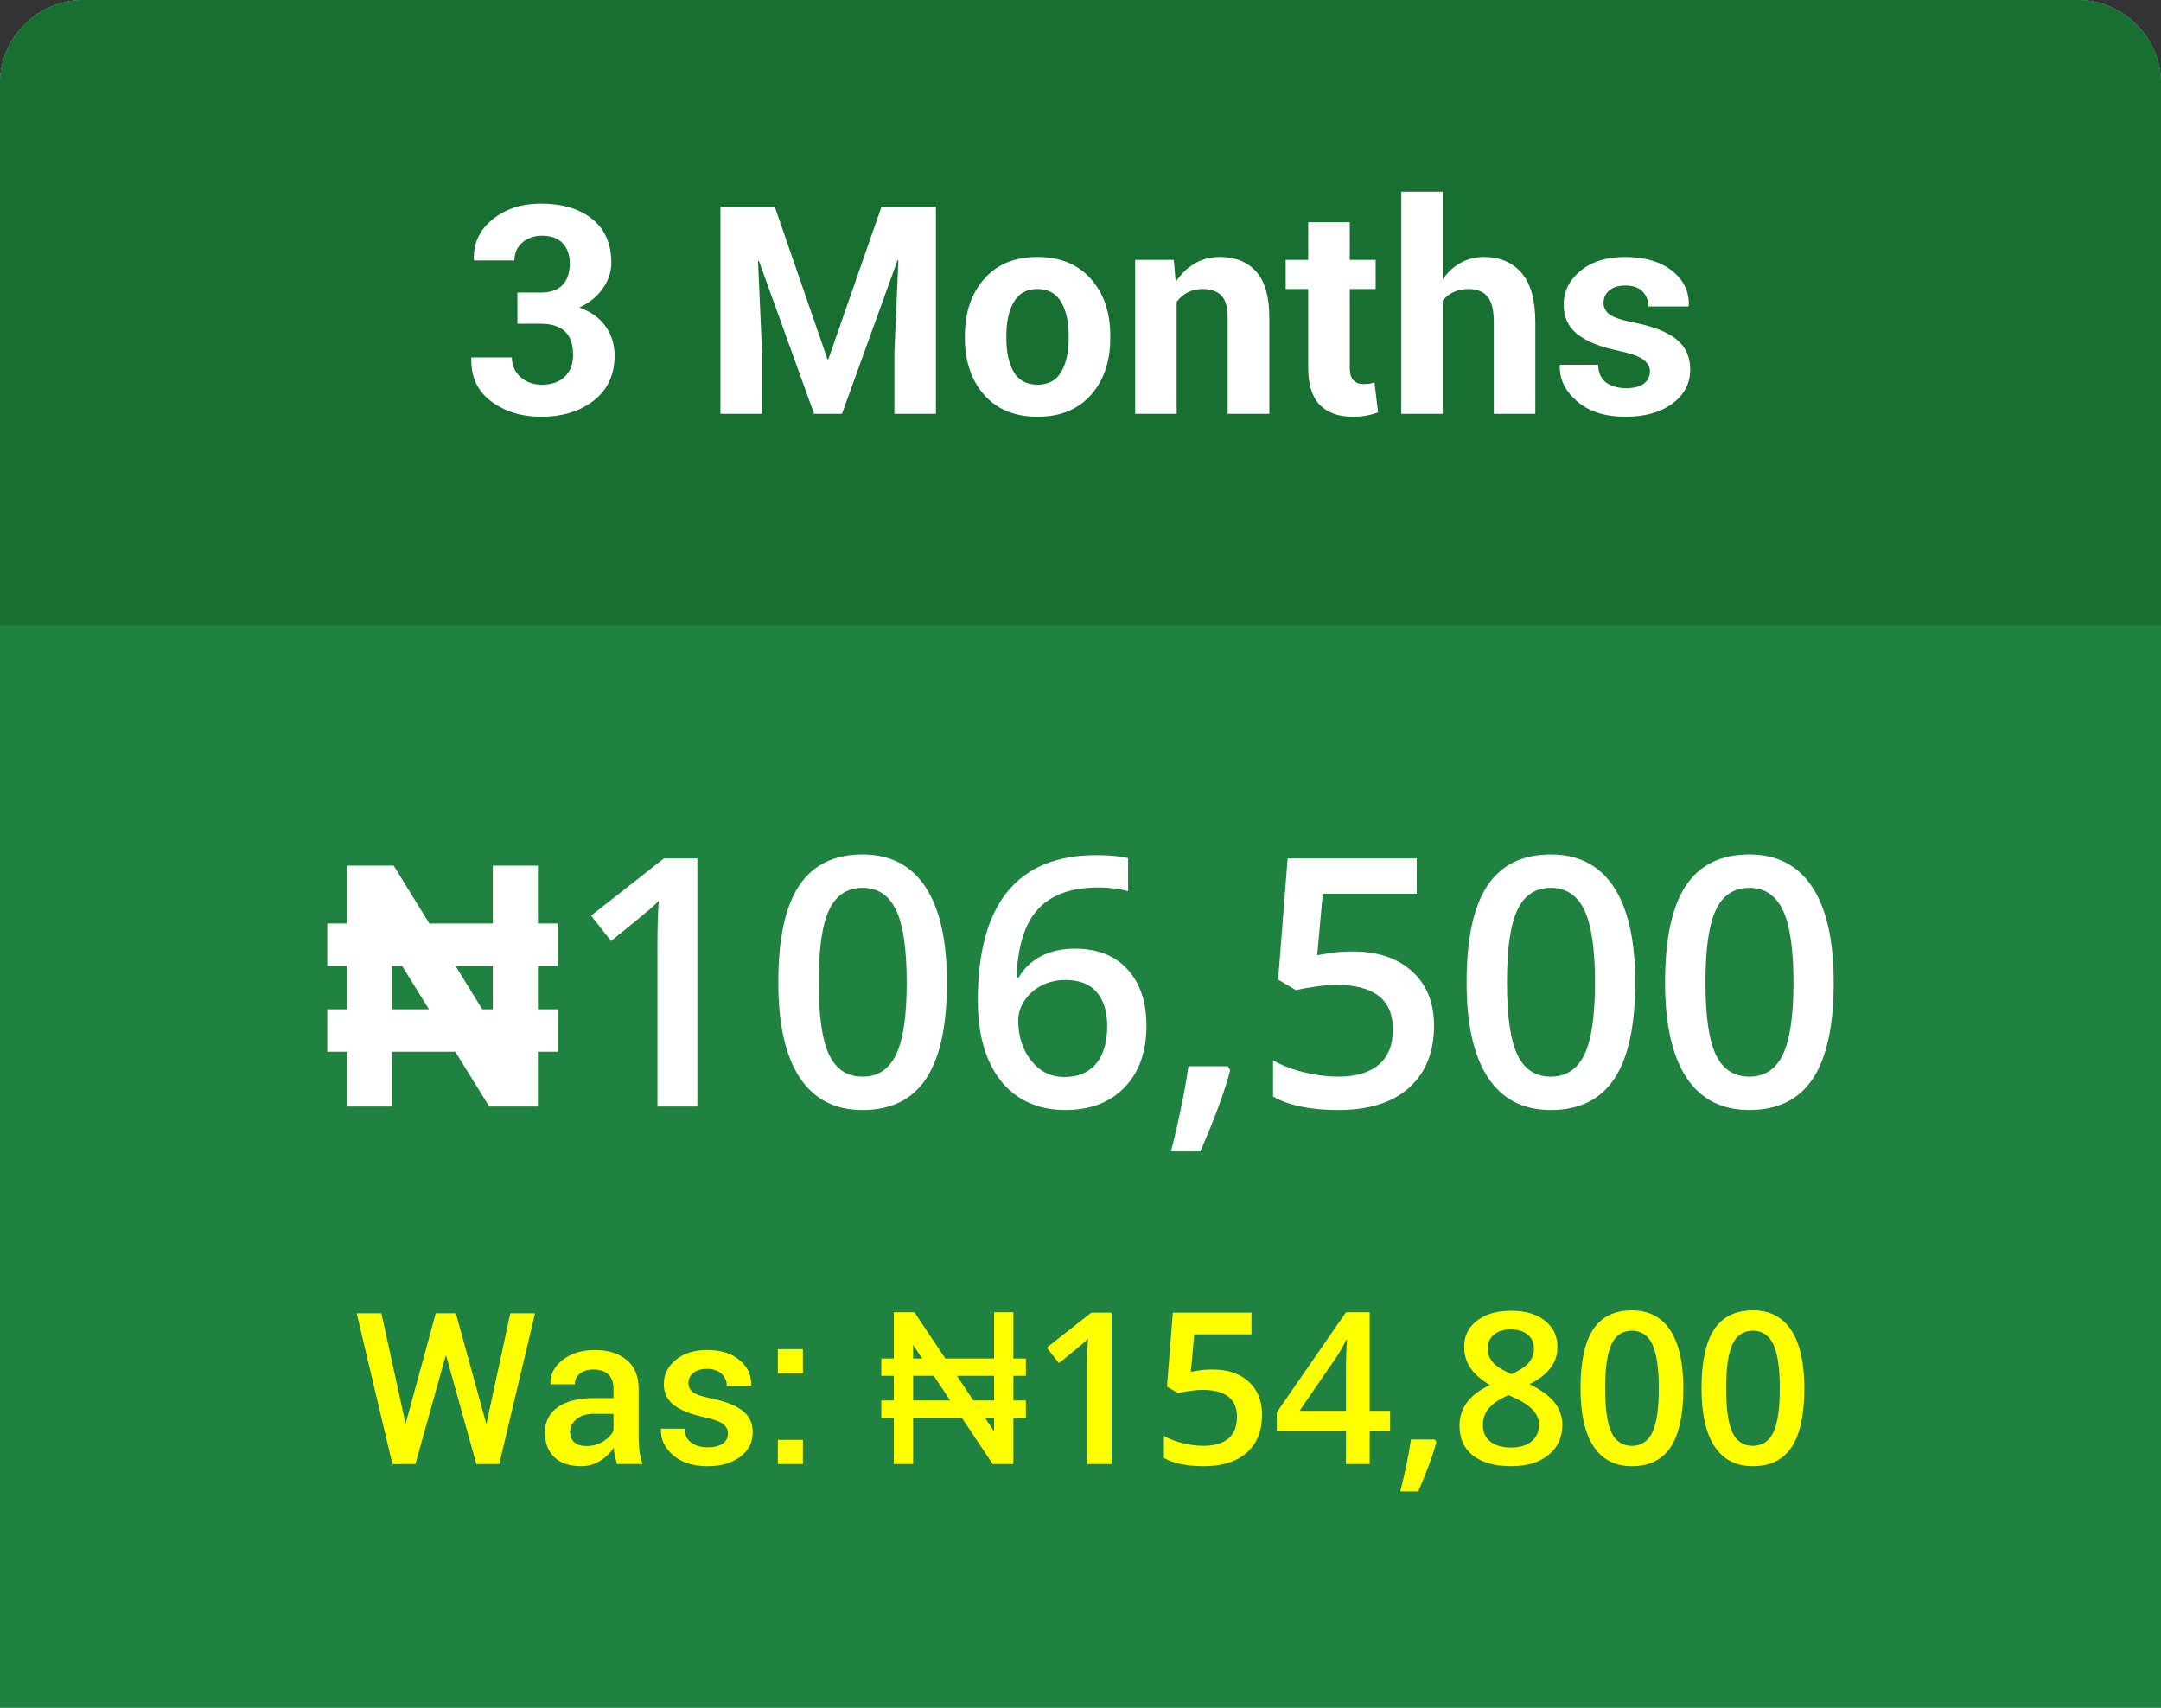 <?xml version="1.0" encoding="UTF-8"?>
<!DOCTYPE svg PUBLIC "-//W3C//DTD SVG 1.1//EN" "http://www.w3.org/Graphics/SVG/1.1/DTD/svg11.dtd">
<!-- Creator: CorelDRAW -->
<svg xmlns="http://www.w3.org/2000/svg" xml:space="preserve" width="71.931mm" height="56.849mm" version="1.1" style="shape-rendering:geometricPrecision; text-rendering:geometricPrecision; image-rendering:optimizeQuality; fill-rule:evenodd; clip-rule:evenodd"
viewBox="0 0 7254.64 5733.48"
 xmlns:xlink="http://www.w3.org/1999/xlink"
 xmlns:xodm="http://www.corel.com/coreldraw/odm/2003">
 <rect x="0" y="0" width="7254.64" height="5733.48" fill="#333333" stroke="none"/>
 <defs>
  <style type="text/css">
   <![CDATA[
    .fil3 {fill:none}
    .fil2 {fill:#186F32}
    .fil1 {fill:#208240}
    .fil0 {fill:white}
    .fil5 {fill:yellow;fill-rule:nonzero}
    .fil4 {fill:white;fill-rule:nonzero}
   ]]>
  </style>
   <clipPath id="id0">
    <path d="M6974.71 0l-6694.78 0c-153.94,0 -279.93,125.99 -279.93,279.93l0 5453.54 7254.64 0 0 -5453.54c0,-153.97 -125.99,-279.93 -279.93,-279.93z"/>
   </clipPath>
 </defs>
 <g id="Layer_x0020_1">
  <path class="fil0" d="M6974.71 0l-6694.78 0c-153.94,0 -279.93,125.99 -279.93,279.93l0 5453.54 7254.64 0 0 -5453.54c0,-153.97 -125.99,-279.93 -279.93,-279.93z"/>
  <g style="clip-path:url(#id0)">
   <g id="_2307239407648">
    <rect class="fil1" x="-104.19" y="-904" width="7506.42" height="6693.22"/>
    <rect class="fil2" x="-104.19" y="-904" width="7506.42" height="3002.57"/>
   </g>
  </g>
  <path class="fil3" d="M6974.71 0l-6694.78 0c-153.94,0 -279.93,125.99 -279.93,279.93l0 5453.54 7254.64 0 0 -5453.54c0,-153.97 -125.99,-279.93 -279.93,-279.93z"/>
  <path class="fil4" d="M1736.91 982.12l78.43 0c33.11,0 57.57,-8.64 73.55,-25.93 15.98,-17.45 23.8,-41.42 23.8,-72.4 0,-27.89 -7.83,-50.39 -23.8,-67.18 -15.99,-16.8 -38.98,-25.28 -69.31,-25.28 -26.09,0 -48.11,7.66 -65.89,22.83 -17.93,15.33 -26.74,35.39 -26.74,60.17l-135.19 0 -0.98 -2.93c-1.96,-54.46 18.91,-99.3 62.61,-134.69 43.55,-35.39 97.69,-53 162.43,-53 71.91,0 129.32,17.13 172.2,51.53 42.89,34.41 64.25,83.5 64.25,147.1 0,30.33 -9.62,59.03 -28.7,86.26 -19.08,27.23 -45.33,48.43 -78.76,63.76 38.48,13.7 67.83,34.73 88.06,62.94 20.22,28.38 30.33,61.32 30.33,98.83 0,63.6 -23.16,113.66 -69.47,150.19 -46.31,36.36 -105.67,54.62 -177.91,54.62 -64.74,0 -120.19,-17.13 -166.5,-51.37 -46.31,-34.25 -68.81,-82.52 -67.18,-144.97l0.98 -2.93 135.19 0c0,26.58 9.62,48.59 28.7,65.72 19.07,17.29 43.21,25.93 72.57,25.93 32.12,0 57.56,-8.81 76.16,-26.59 18.75,-17.77 28.05,-41.91 28.05,-72.4 0,-36.37 -9.14,-63.1 -27.56,-80.07 -18.26,-16.96 -45.17,-25.44 -80.89,-25.44l-78.43 0 0 -104.7zm863.79 -288.64l177.26 512.7 2.77 0 178.72 -512.7 182.48 0 0 695.67 -139.43 0 0 -207.43 13.37 -307.22 -2.93 -0.49 -186.39 515.15 -93.6 0 -185.25 -513.19 -2.93 0.49 13.37 305.27 0 207.43 -139.59 0 0 -695.67 182.15 0zm638.59 432.3c0,-76.97 21.52,-140.08 64.58,-189.32 42.88,-49.09 102.57,-73.71 178.72,-73.71 76.32,0 136.16,24.47 179.54,73.55 43.38,48.91 65.07,112.19 65.07,189.49l0 10.12c0,77.62 -21.69,140.89 -64.74,189.81 -43.22,48.76 -102.9,73.22 -179.06,73.22 -76.32,0 -136.16,-24.46 -179.38,-73.22 -43.04,-48.91 -64.74,-112.19 -64.74,-189.81l0 -10.12zm139.1 9.78c0,46.97 8.32,84.64 24.79,113.17 16.63,28.38 43.38,42.57 80.23,42.57 36.04,0 62.46,-14.35 79.09,-42.89 16.79,-28.53 25.11,-66.2 25.11,-112.85l0 -9.94c0,-45.66 -8.48,-83 -25.27,-111.87 -16.96,-28.86 -43.54,-43.38 -79.75,-43.38 -36.04,0 -62.45,14.51 -79.09,43.54 -16.79,29.03 -25.11,66.37 -25.11,111.71l0 9.94zm562.28 -263.03l6.19 74.03c17.29,-26.41 38.49,-46.96 63.6,-61.8 25.11,-14.67 53.32,-22.02 84.64,-22.02 52.18,0 92.95,16.48 122.3,49.26 29.2,32.77 43.87,84.14 43.87,154.26l0 322.89 -139.92 0 0 -323.05c0,-34.73 -7.01,-59.35 -21.04,-73.87 -14.02,-14.51 -35.22,-21.86 -63.6,-21.86 -18.43,0 -35.06,3.75 -49.57,11.26 -14.67,7.49 -26.91,18.09 -36.85,31.8l0 375.71 -139.43 0 0 -516.61 129.81 0zm590.64 -126.55l0 126.55 86.92 0 0 97.84 -86.92 0 0 263.04c0,20.05 4.08,34.4 12.4,43.04 8.32,8.64 19.4,12.89 33.43,12.89 7.33,0 13.7,-0.33 18.91,-1.15 5.22,-0.81 11.42,-2.28 18.26,-4.07l12.07 100.45c-14.03,4.89 -27.73,8.48 -41.1,10.76 -13.37,2.45 -27.89,3.59 -43.54,3.59 -48.11,0 -85.12,-13.21 -111.05,-39.63 -25.93,-26.41 -38.97,-68.17 -38.97,-125.56l0 -263.36 -75.51 0 0 -97.84 75.51 0 0 -126.55 139.58 0zm311.96 191.78c16.3,-23.64 36.2,-41.91 59.68,-55.12 23.65,-13.21 49.74,-19.9 78.44,-19.9 53.81,0 96.04,17.94 126.87,53.82 30.66,35.71 45.99,91.16 45.99,165.85l0 306.74 -139.43 0 0 -308.2c0,-40.28 -7.17,-68.66 -21.36,-85.45 -14.02,-16.79 -35.22,-25.11 -63.27,-25.11 -19.08,0 -35.88,3.43 -50.56,10.28 -14.67,6.85 -26.74,16.47 -36.36,29.03l0 379.47 -139.43 0 0 -745.57 139.43 0 0 294.18zm695.66 308.7c0,-15.17 -7.34,-28.21 -22.18,-39.3 -14.84,-11.08 -42.24,-21.03 -82.51,-29.51 -61.16,-12.56 -107.14,-30.82 -138.29,-55.28 -30.98,-24.31 -46.47,-57.57 -46.47,-99.64 0,-44.52 18.59,-82.35 56.1,-113.33 37.35,-31.14 87.57,-46.65 150.19,-46.65 66.04,0 118.39,15.5 157.53,46.31 38.98,30.82 57.73,69.8 56.1,116.93l-0.98 2.93 -134.69 0c0,-20.72 -6.69,-37.67 -19.9,-50.72 -13.21,-13.04 -32.46,-19.57 -58.05,-19.57 -22.5,0 -40.28,5.55 -53.16,16.47 -13.05,10.92 -19.4,24.79 -19.4,41.26 0,15.98 6.69,29.03 20.22,39.29 13.53,10.12 41.09,19.24 82.51,27.24 63.6,12.72 111.05,31.31 141.87,56.1 30.82,24.62 46.31,58.54 46.31,101.91 0,46.48 -19.89,84.48 -59.69,113.82 -39.79,29.52 -92.29,44.19 -157.69,44.19 -68.81,0 -123.12,-17.45 -163.07,-52.34 -39.95,-34.73 -59.03,-74.52 -57.07,-119.04l0.82 -2.94 127.68 0c0.82,27.56 9.94,47.62 27.23,59.86 17.13,12.38 39.63,18.59 67.35,18.59 25.77,0 45.33,-5.05 58.87,-15.17 13.53,-10.11 20.38,-23.97 20.38,-41.42z"/>
  <path class="fil4" d="M1872.45 3530.7l-66.63 0 0 184.1 -163.39 0 -114.08 -184.1 -212.71 0 0 184.1 -151.34 0 0 -184.1 -65.51 0 0 -142.31 65.51 0 0 -145.71 -65.51 0 0 -142.31 65.51 0 0 -194.27 157.37 0 119.71 194.27 213.09 0 0 -194.27 151.35 0 0 194.27 66.63 0 0 142.31 -66.63 0 0 145.71 66.63 0 0 142.31zm-217.99 -142.31l0 -145.71 -125.36 0 89.97 145.71 35.39 0zm-214.4 0l-90.17 -145.71 -34.26 0 0 145.71 124.43 0zm900.99 326.41l-134.04 0 0 -538.08c0,-64.19 1.56,-115.16 4.67,-152.7 -8.75,8.95 -19.44,19.06 -32.28,30.16 -12.65,11.08 -55.25,45.91 -128,104.85l-67.12 -85.01 245.12 -192.58 111.66 0 0 833.37zm837.85 -416.49c0,144.92 -23.34,252.31 -69.83,322.73 -46.49,70.23 -117.7,105.43 -213.4,105.43 -92.8,0 -163.21,-36.38 -211.07,-108.93 -47.86,-72.57 -71.79,-178.97 -71.79,-319.23 0,-147.07 23.35,-255.43 69.84,-325.07 46.49,-69.84 117.5,-104.66 213.02,-104.66 92.98,0 163.6,36.57 211.45,109.52 47.86,72.95 71.78,179.75 71.78,320.2zm-430.5 -0.2c0,113.61 11.68,194.73 35.22,243.36 23.34,48.63 60.69,72.95 112.05,72.95 51.15,0 88.7,-24.7 112.63,-74.12 23.73,-49.41 35.59,-130.14 35.59,-242.19 0,-111.66 -11.86,-192.58 -35.59,-242.58 -23.93,-49.99 -61.48,-74.89 -112.63,-74.89 -51.36,0 -88.71,24.51 -112.05,73.53 -23.54,49.02 -35.22,130.33 -35.22,243.94zm534.2 61.86c0,-326.03 132.66,-489.06 398.4,-489.06 41.82,0 77.23,3.31 106.02,9.73l0 111.27c-28.78,-8.37 -62.25,-12.46 -100.38,-12.46 -89.29,0 -156.4,23.93 -201.14,71.78 -44.93,48.06 -69.25,124.9 -72.95,230.52l6.81 0c17.9,-30.73 42.99,-54.66 75.29,-71.59 32.29,-16.92 70.23,-25.28 114,-25.28 75.67,0 134.42,23.15 176.64,69.64 42.21,46.29 63.42,109.14 63.42,188.5 0,87.54 -24.52,156.6 -73.34,207.38 -48.82,50.77 -115.36,76.05 -199.78,76.05 -59.73,0 -111.67,-14.39 -155.63,-42.98 -44.15,-28.79 -78,-70.62 -101.74,-125.47 -23.73,-54.87 -35.59,-121.01 -35.59,-198.04zm290.62 255.62c46.11,0 81.51,-14.79 106.41,-44.55 24.9,-29.57 37.35,-71.98 37.35,-127.03 0,-48.06 -11.67,-85.6 -35.01,-113.03 -23.54,-27.43 -58.56,-41.05 -105.24,-41.05 -28.99,0 -55.64,6.23 -79.96,18.49 -24.32,12.45 -43.38,29.37 -57.58,50.77 -14.01,21.59 -21.01,43.38 -21.01,65.95 0,53.49 14.58,98.82 43.57,135.39 29.18,36.77 66.33,55.06 111.46,55.06zm556.76 -23.15c-18.28,70.61 -51.75,161.65 -100.38,272.92l-98.43 0c26.07,-102.52 45.72,-197.84 58.56,-285.96l131.7 0 8.56 13.04zm411.04 -398.22c84.04,0 150.57,22.18 199.59,66.73 49.03,44.55 73.53,105.24 73.53,182.08 0,88.9 -27.82,158.35 -83.46,208.35 -55.63,49.99 -134.81,75.09 -237.52,75.09 -92.99,0 -166.32,-14.98 -219.43,-45.13l0 -121.58c30.73,17.51 66.14,30.93 106.02,40.46 39.88,9.53 77.03,14.2 111.27,14.2 60.3,0 106.41,-13.42 137.92,-40.46 31.52,-26.85 47.27,-66.33 47.27,-118.46 0,-99.41 -63.42,-149.2 -190.44,-149.2 -17.89,0 -39.88,1.74 -66.14,5.45 -26.26,3.5 -49.22,7.58 -68.86,12.25l-59.92 -35.41 31.91 -407.15 433.22 0 0 119.05 -315.34 0 -18.67 206.21c13.22,-2.14 29.37,-4.86 48.63,-7.98 19.25,-2.91 42.79,-4.48 70.42,-4.48zm948.54 104.08c0,144.92 -23.34,252.31 -69.83,322.73 -46.49,70.23 -117.7,105.43 -213.4,105.43 -92.8,0 -163.21,-36.38 -211.07,-108.93 -47.86,-72.57 -71.79,-178.97 -71.79,-319.23 0,-147.07 23.35,-255.43 69.84,-325.07 46.49,-69.84 117.5,-104.66 213.02,-104.66 92.98,0 163.6,36.57 211.45,109.52 47.86,72.95 71.78,179.75 71.78,320.2zm-430.5 -0.2c0,113.61 11.68,194.73 35.22,243.36 23.34,48.63 60.69,72.95 112.05,72.95 51.15,0 88.7,-24.7 112.63,-74.12 23.73,-49.41 35.59,-130.14 35.59,-242.19 0,-111.66 -11.86,-192.58 -35.59,-242.58 -23.93,-49.99 -61.48,-74.89 -112.63,-74.89 -51.36,0 -88.71,24.51 -112.05,73.53 -23.54,49.02 -35.22,130.33 -35.22,243.94zm1096.78 0.2c0,144.92 -23.34,252.31 -69.83,322.73 -46.49,70.23 -117.7,105.43 -213.4,105.43 -92.8,0 -163.21,-36.38 -211.07,-108.93 -47.86,-72.57 -71.79,-178.97 -71.79,-319.23 0,-147.07 23.35,-255.43 69.84,-325.07 46.49,-69.84 117.5,-104.66 213.02,-104.66 92.98,0 163.6,36.57 211.45,109.52 47.86,72.95 71.78,179.75 71.78,320.2zm-430.5 -0.2c0,113.61 11.68,194.73 35.22,243.36 23.34,48.63 60.69,72.95 112.05,72.95 51.15,0 88.7,-24.7 112.63,-74.12 23.73,-49.41 35.59,-130.14 35.59,-242.19 0,-111.66 -11.86,-192.58 -35.59,-242.58 -23.93,-49.99 -61.48,-74.89 -112.63,-74.89 -51.36,0 -88.71,24.51 -112.05,73.53 -23.54,49.02 -35.22,130.33 -35.22,243.94z"/>
  <path class="fil5" d="M1361.43 4780.2l0 0.71 0.35 -1.78 101.05 -370.03 67.48 0 102.12 371.1 0.35 2.49 0.36 -3.56 79.93 -370.03 83.02 0 -120.26 505.94 -76.73 0 -101.17 -363.15 -2.02 0 -101.52 363.15 -77.08 0 -119.91 -505.94 83.01 0 81.01 371.1zm710.17 134.84c-2.97,-9.49 -5.46,-18.74 -7.47,-27.76 -1.9,-9.13 -3.32,-18.14 -3.91,-27.16 -11.63,17.56 -26.92,32.38 -45.78,44.25 -18.86,11.86 -39.97,17.79 -63.34,17.79 -39.13,0 -69.26,-10.09 -90.26,-30.25 -20.87,-20.04 -31.43,-47.8 -31.43,-82.9 0,-36.41 14.35,-64.64 43.18,-84.92 28.69,-20.27 69.14,-30.36 121.21,-30.36l65.7 0 0 -33.09c0,-19.69 -5.81,-35.11 -17.43,-46.25 -11.51,-11.14 -28.11,-16.72 -49.69,-16.72 -19.21,0 -34.51,4.63 -45.79,14 -11.38,9.25 -17.07,21.23 -17.07,35.81l-81.36 0 -0.23 -2.02c-1.66,-29.65 11.62,-55.97 39.73,-78.87 28.11,-22.88 64.76,-34.39 109.94,-34.39 43.76,0 79.1,11.14 106.03,33.32 26.8,22.3 40.32,54.2 40.32,95.95l0 167.1c0,15.42 0.95,30.37 3.09,44.6 2.13,14.23 5.46,28.23 10.08,41.86l-85.5 0zm-103.54 -60.48c21.35,0 40.44,-5.34 57.52,-16.02 17.08,-10.67 28.35,-22.77 33.92,-36.53l0 -55.62 -67.12 0c-24.56,0 -43.77,6.05 -57.64,18.26 -13.88,12.21 -20.88,26.44 -20.88,42.93 0,14.35 4.74,25.86 14.11,34.27 9.37,8.42 22.77,12.7 40.09,12.7zm475.69 -41.86c0,-12.93 -5.58,-23.72 -16.6,-32.26 -11.15,-8.54 -31.9,-16.01 -62.27,-22.53 -44.95,-9.49 -78.87,-23 -101.99,-40.44 -23,-17.44 -34.51,-41.27 -34.51,-71.4 0,-31.43 13.28,-58.35 39.97,-80.53 26.57,-22.18 61.67,-33.32 105.31,-33.32 45.78,0 82.2,11.27 109.24,33.92 26.92,22.53 39.85,50.53 38.78,83.85l-0.72 2.14 -81 0c0,-15.54 -5.93,-28.82 -17.67,-39.97 -11.86,-11.03 -28.11,-16.61 -48.63,-16.61 -20.39,0 -35.93,4.51 -46.61,13.65 -10.67,9.13 -16.02,20.28 -16.02,33.44 0,13.16 5.1,23.6 15.19,31.31 10.08,7.83 30.48,14.59 61.31,20.63 47.2,9.73 82.31,23.49 105.08,41.16 22.77,17.79 34.16,41.86 34.16,72.46 0,33.8 -13.88,61.31 -41.86,82.31 -27.88,21.11 -64.64,31.67 -110.3,31.67 -48.85,0 -87.4,-12.46 -115.63,-37.48 -28.34,-25.03 -41.74,-53.85 -40.32,-86.22l0.71 -2.14 78.52 0c0.95,21.82 8.77,37.6 23.6,47.55 14.83,9.96 32.86,14.95 54.2,14.95 21.82,0 38.55,-4.16 50.41,-12.46 11.74,-8.3 17.67,-19.57 17.67,-33.68zm251.55 102.35l-84.09 0 0 -81.12 84.09 0 0 81.12zm0 -304.56l-84.09 0 0 -81.12 84.09 0 0 81.12zm748.6 149.44l-41.99 0 0 155.12 -69.27 0 -103.65 -155.12 -163.67 0 0 155.12 -64.76 0 0 -155.12 -41.99 0 0 -58.35 41.99 0 0 -82.54 -41.99 0 0 -58.35 41.99 0 0 -155.12 69.27 0 103.65 155.12 163.67 0 0 -155.12 64.76 0 0 155.12 41.99 0 0 58.35 -41.99 0 0 82.54 41.99 0 0 58.35zm-106.74 -58.35l0 -82.54 -124.65 0 55.15 82.54 69.5 0zm-241.35 -140.89l-30.48 -45.54 0 45.54 30.48 0zm241.35 244.78l0 -45.54 -30.48 0 30.48 45.54zm-147.18 -103.89l-55.15 -82.54 -69.5 0 0 82.54 124.65 0zm541.52 213.48l-81.71 0 0 -328.04c0,-39.14 0.95,-70.22 2.84,-93.1 -5.34,5.46 -11.86,11.62 -19.69,18.38 -7.72,6.77 -33.69,28 -78.04,63.93l-40.92 -51.83 149.44 -117.42 68.08 0 0 508.08zm1090.64 -74.6c-11.15,43.05 -31.55,98.56 -61.2,166.4l-60.02 0c15.89,-62.5 27.88,-120.62 35.7,-174.34l80.29 0 5.22 7.94zm828.89 -179.32c0,88.36 -14.24,153.82 -42.58,196.76 -28.35,42.81 -71.75,64.28 -130.1,64.28 -56.57,0 -99.5,-22.18 -128.68,-66.42 -29.18,-44.23 -43.76,-109.1 -43.76,-194.62 0,-89.66 14.23,-155.72 42.58,-198.18 28.34,-42.57 71.63,-63.8 129.86,-63.8 56.69,0 99.75,22.3 128.91,66.77 29.18,44.48 43.77,109.59 43.77,195.21zm-262.46 -0.11c0,69.26 7.12,118.72 21.47,148.36 14.23,29.65 37,44.48 68.31,44.48 31.19,0 54.08,-15.06 68.67,-45.18 14.46,-30.13 21.7,-79.34 21.7,-147.65 0,-68.08 -7.24,-117.42 -21.7,-147.89 -14.59,-30.49 -37.48,-45.67 -68.67,-45.67 -31.31,0 -54.08,14.95 -68.31,44.83 -14.35,29.89 -21.47,79.46 -21.47,148.73zm668.67 0.11c0,88.36 -14.24,153.82 -42.58,196.76 -28.35,42.81 -71.75,64.28 -130.1,64.28 -56.57,0 -99.5,-22.18 -128.68,-66.42 -29.18,-44.23 -43.76,-109.1 -43.76,-194.62 0,-89.66 14.23,-155.72 42.58,-198.18 28.34,-42.57 71.63,-63.8 129.86,-63.8 56.69,0 99.75,22.3 128.91,66.77 29.18,44.48 43.77,109.59 43.77,195.21zm-262.46 -0.11c0,69.26 7.12,118.72 21.47,148.36 14.23,29.65 37,44.48 68.31,44.48 31.19,0 54.08,-15.06 68.67,-45.18 14.46,-30.13 21.7,-79.34 21.7,-147.65 0,-68.08 -7.24,-117.42 -21.7,-147.89 -14.59,-30.49 -37.48,-45.67 -68.67,-45.67 -31.31,0 -54.08,14.95 -68.31,44.83 -14.35,29.89 -21.47,79.46 -21.47,148.73zm-1724.55 -63.34c51.23,0 91.79,13.52 121.68,40.67 29.88,27.16 44.83,64.16 44.83,111.01 0,54.2 -16.96,96.54 -50.88,127.02 -33.92,30.49 -82.19,45.79 -144.81,45.79 -56.69,0 -101.4,-9.14 -133.78,-27.52l0 -74.12c18.74,10.67 40.33,18.86 64.64,24.67 24.32,5.81 46.97,8.65 67.85,8.65 36.76,0 64.87,-8.18 84.08,-24.67 19.21,-16.37 28.82,-40.44 28.82,-72.22 0,-60.6 -38.67,-90.97 -116.11,-90.97 -10.91,0 -24.32,1.07 -40.32,3.33 -16.02,2.13 -30,4.62 -41.99,7.46l-36.53 -21.58 19.45 -248.22 264.12 0 0 72.59 -192.25 0 -11.39 125.72c8.07,-1.31 17.91,-2.97 29.65,-4.87 11.74,-1.78 26.09,-2.72 42.93,-2.72zm596.44 206.36l-68.55 0 0 111.01 -79.58 0 0 -111.01 -232.21 0 0 -62.73 232.21 -335.76 79.58 0 0 330.88 68.55 0 0 67.6zm-148.14 -67.6l0 -127.61c0,-45.41 1.19,-82.54 3.44,-111.6l-2.72 0c-6.53,15.3 -16.72,33.92 -30.6,55.62l-126.19 183.59 156.07 0zm553.62 -335.87c48.15,0 86.22,11.03 114.33,33.21 27.99,22.06 41.99,51.59 41.99,88.59 0,52.06 -31.19,93.57 -93.82,124.29 39.85,19.92 68.2,40.92 85.04,62.97 16.72,22.06 25.14,46.61 25.14,73.77 0,41.99 -15.42,75.55 -46.26,100.81 -30.83,25.25 -72.46,37.95 -125.12,37.95 -55.15,0 -97.84,-11.86 -128.21,-35.46 -30.36,-23.72 -45.54,-57.16 -45.54,-100.57 0,-28.23 7.95,-53.73 23.84,-76.27 15.77,-22.65 41.86,-42.81 77.91,-60.36 -30.95,-18.51 -53.13,-38.07 -66.29,-58.71 -13.28,-20.63 -19.81,-43.76 -19.81,-69.38 0,-36.88 14.47,-66.18 43.41,-88.01 28.94,-21.94 66.78,-32.85 113.38,-32.85zm-94.17 382.83c0,24.07 8.42,42.81 25.26,56.1 16.95,13.4 39.85,20.05 68.9,20.05 29.77,0 53.01,-6.88 69.62,-20.76 16.6,-13.76 24.78,-32.5 24.78,-56.1 0,-18.86 -7.58,-35.93 -22.88,-51.48 -15.3,-15.53 -38.43,-30 -69.5,-43.17l-10.09 -4.51c-30.6,13.4 -52.54,28.23 -66.06,44.36 -13.39,16.13 -20.04,34.62 -20.04,55.5zm93.45 -320.21c-23.24,0 -41.86,5.69 -55.97,17.2 -14.11,11.51 -21.23,27.04 -21.23,46.73 0,12.1 2.61,22.89 7.71,32.38 5.1,9.48 12.46,18.14 22.18,25.85 9.73,7.83 26.21,17.07 49.34,27.99 27.88,-12.33 47.44,-25.14 58.95,-38.78 11.5,-13.52 17.2,-29.3 17.2,-47.44 0,-19.69 -7.12,-35.22 -21.35,-46.73 -14.23,-11.51 -33.2,-17.2 -56.81,-17.2z"/>
 </g>
</svg>
